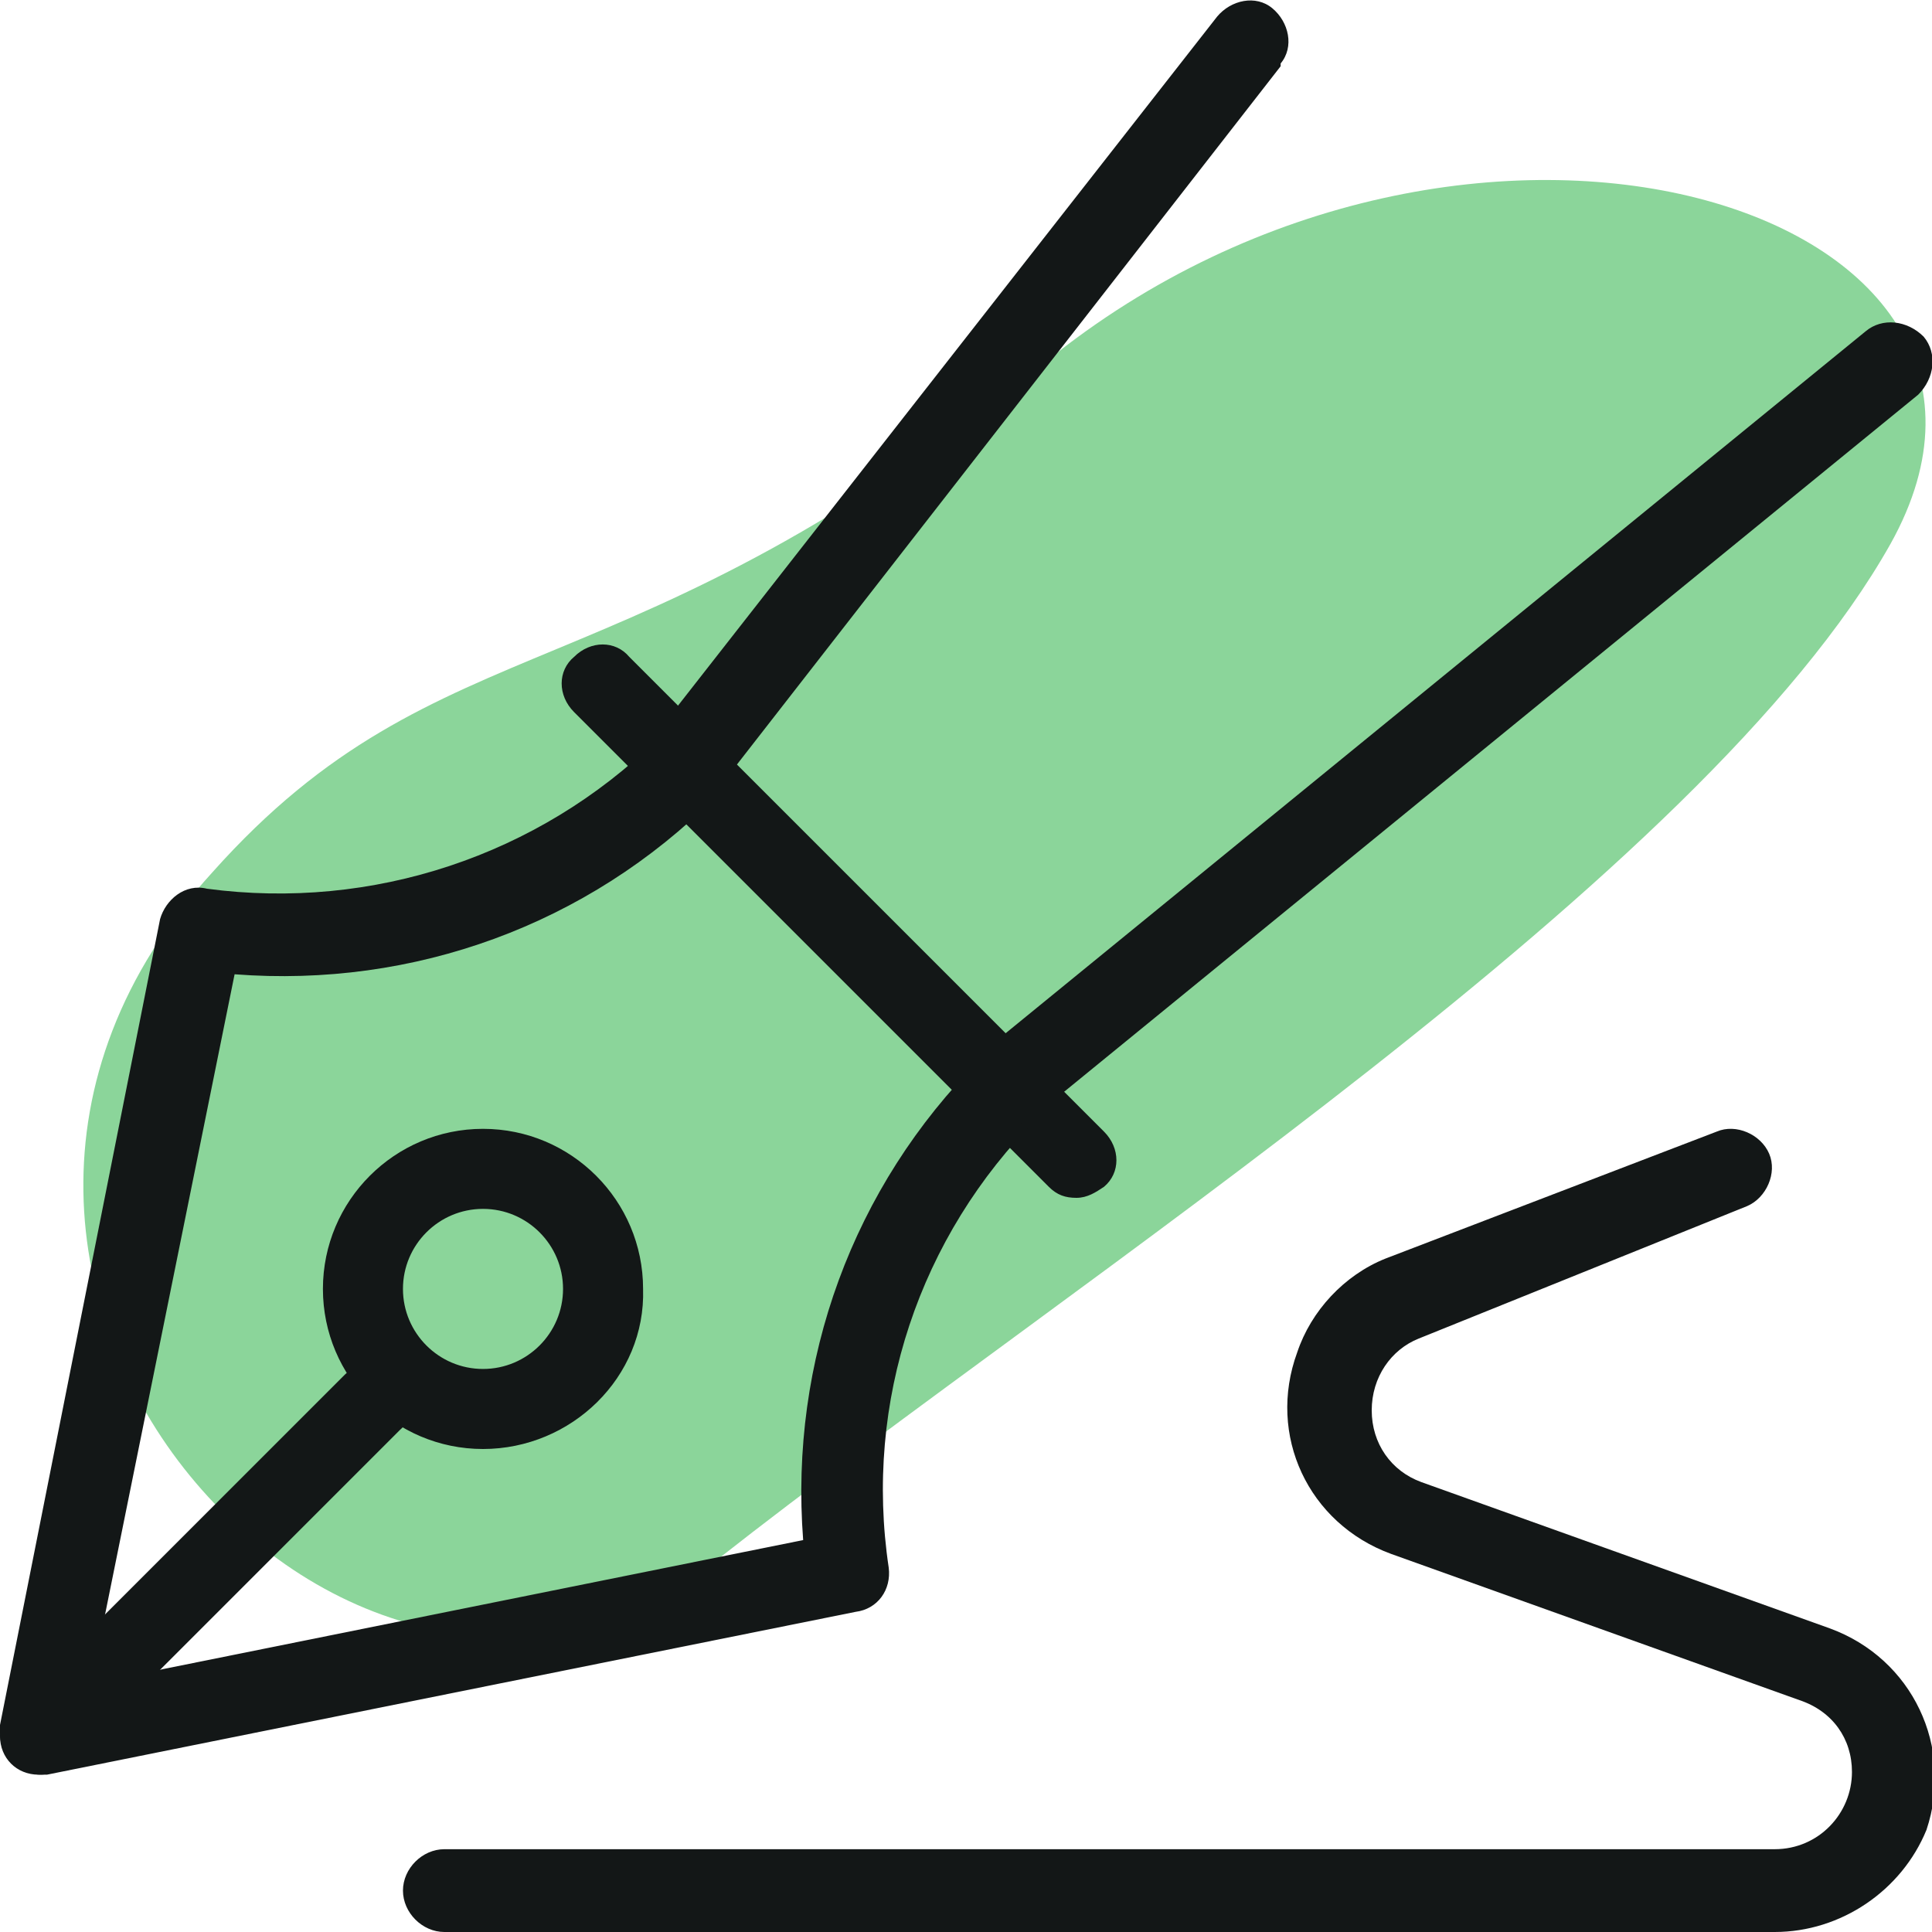 <svg version="1.1" xmlns="http://www.w3.org/2000/svg" xmlns:xlink="http://www.w3.org/1999/xlink" width="70px" height="70px" viewBox="0 0 70 70">
<g transform="translate(-2 -2)">
	<path fill="#8BD59A" d="M9.7,33.6C-3.8,48.4,14.9,68.8,28,58.5s35.7-24.7,42.5-36.8c6.8-12.2-15.3-19-30.6-6.6
		S18,24.3,9.7,33.6z"/>
	<path fill="#131717" d="M41,45.4c-0.4,0-0.7-0.1-1-0.4L22.8,27.8c-0.6-0.6-0.6-1.5,0-2c0.6-0.6,1.5-0.6,2,0L42,43
		c0.6,0.6,0.6,1.5,0,2C41.7,45.2,41.4,45.4,41,45.4L41,45.4z"/>
	<path fill="#131717" d="M3.5,66.3c-0.8,0-1.5-0.7-1.5-1.5c0-0.1,0-0.2,0-0.3l5.8-29.2C8,34.6,8.7,34,9.5,34.2
		c6,0.8,12-1.2,16.3-5.4c0.6-0.6,1.5-0.6,2.1,0c0.6,0.6,0.6,1.5,0,2.1c-4.6,4.6-10.9,6.9-17.4,6.4L5.3,63l25.8-5.2
		c-0.5-6.5,1.8-12.8,6.4-17.4c0.6-0.6,1.5-0.6,2.1,0s0.6,1.5,0,2.1c-4.3,4.3-6.3,10.3-5.4,16.3c0.1,0.8-0.4,1.5-1.2,1.6L3.7,66.3
		C3.7,66.3,3.6,66.3,3.5,66.3z"/>
	<path fill="#131717" d="M3.4,66.3c-0.8,0-1.4-0.6-1.4-1.4c0-0.4,0.1-0.7,0.4-1l12.1-12.1c0.6-0.6,1.5-0.6,2,0c0.6,0.6,0.6,1.5,0,2
		L4.4,65.9C4.2,66.2,3.8,66.3,3.4,66.3L3.4,66.3z"/>
	<path fill="#131717" d="M19.5,54.5c-3.2,0-5.8-2.6-5.8-5.8c0-3.2,2.6-5.8,5.8-5.8s5.8,2.6,5.8,5.8l0,0
		C25.4,51.9,22.7,54.5,19.5,54.5z M19.5,45.8c-1.6,0-2.9,1.3-2.9,2.9c0,1.6,1.3,2.9,2.9,2.9s2.9-1.3,2.9-2.9l0,0
		C22.4,47.1,21.1,45.8,19.5,45.8z M38.5,42.8c-0.8,0-1.5-0.6-1.5-1.5c0-0.4,0.2-0.9,0.5-1.1L69.6,14c0.6-0.5,1.5-0.4,2.1,0.2
		c0.5,0.6,0.4,1.5-0.2,2.1l0,0L39.4,42.5C39.1,42.7,38.8,42.8,38.5,42.8z M26.8,31.2c-0.8,0-1.5-0.7-1.5-1.5c0-0.3,0.1-0.6,0.3-0.9
		L46.1,2.6c0.5-0.6,1.4-0.8,2-0.3c0.6,0.5,0.8,1.4,0.3,2c0,0,0,0,0,0.1L28,30.6C27.7,31,27.3,31.2,26.8,31.2z M66.3,72H18.1
		c-0.8,0-1.5-0.7-1.5-1.5c0-0.8,0.7-1.5,1.5-1.5h48.2c1.6,0,2.8-1.3,2.8-2.8c0-1.2-0.7-2.2-1.9-2.6l-14.8-5.3
		c-3-1.1-4.5-4.3-3.4-7.3c0.5-1.5,1.7-2.8,3.2-3.4L64.2,43c0.7-0.3,1.6,0.1,1.9,0.8c0.3,0.7-0.1,1.6-0.8,1.9l-11.9,4.8
		c-1,0.4-1.7,1.4-1.7,2.6c0,1.2,0.7,2.2,1.8,2.6l14.8,5.3c3,1.1,4.5,4.3,3.5,7.3C70.9,70.5,68.7,72,66.3,72z"/>
</g>
</svg>
